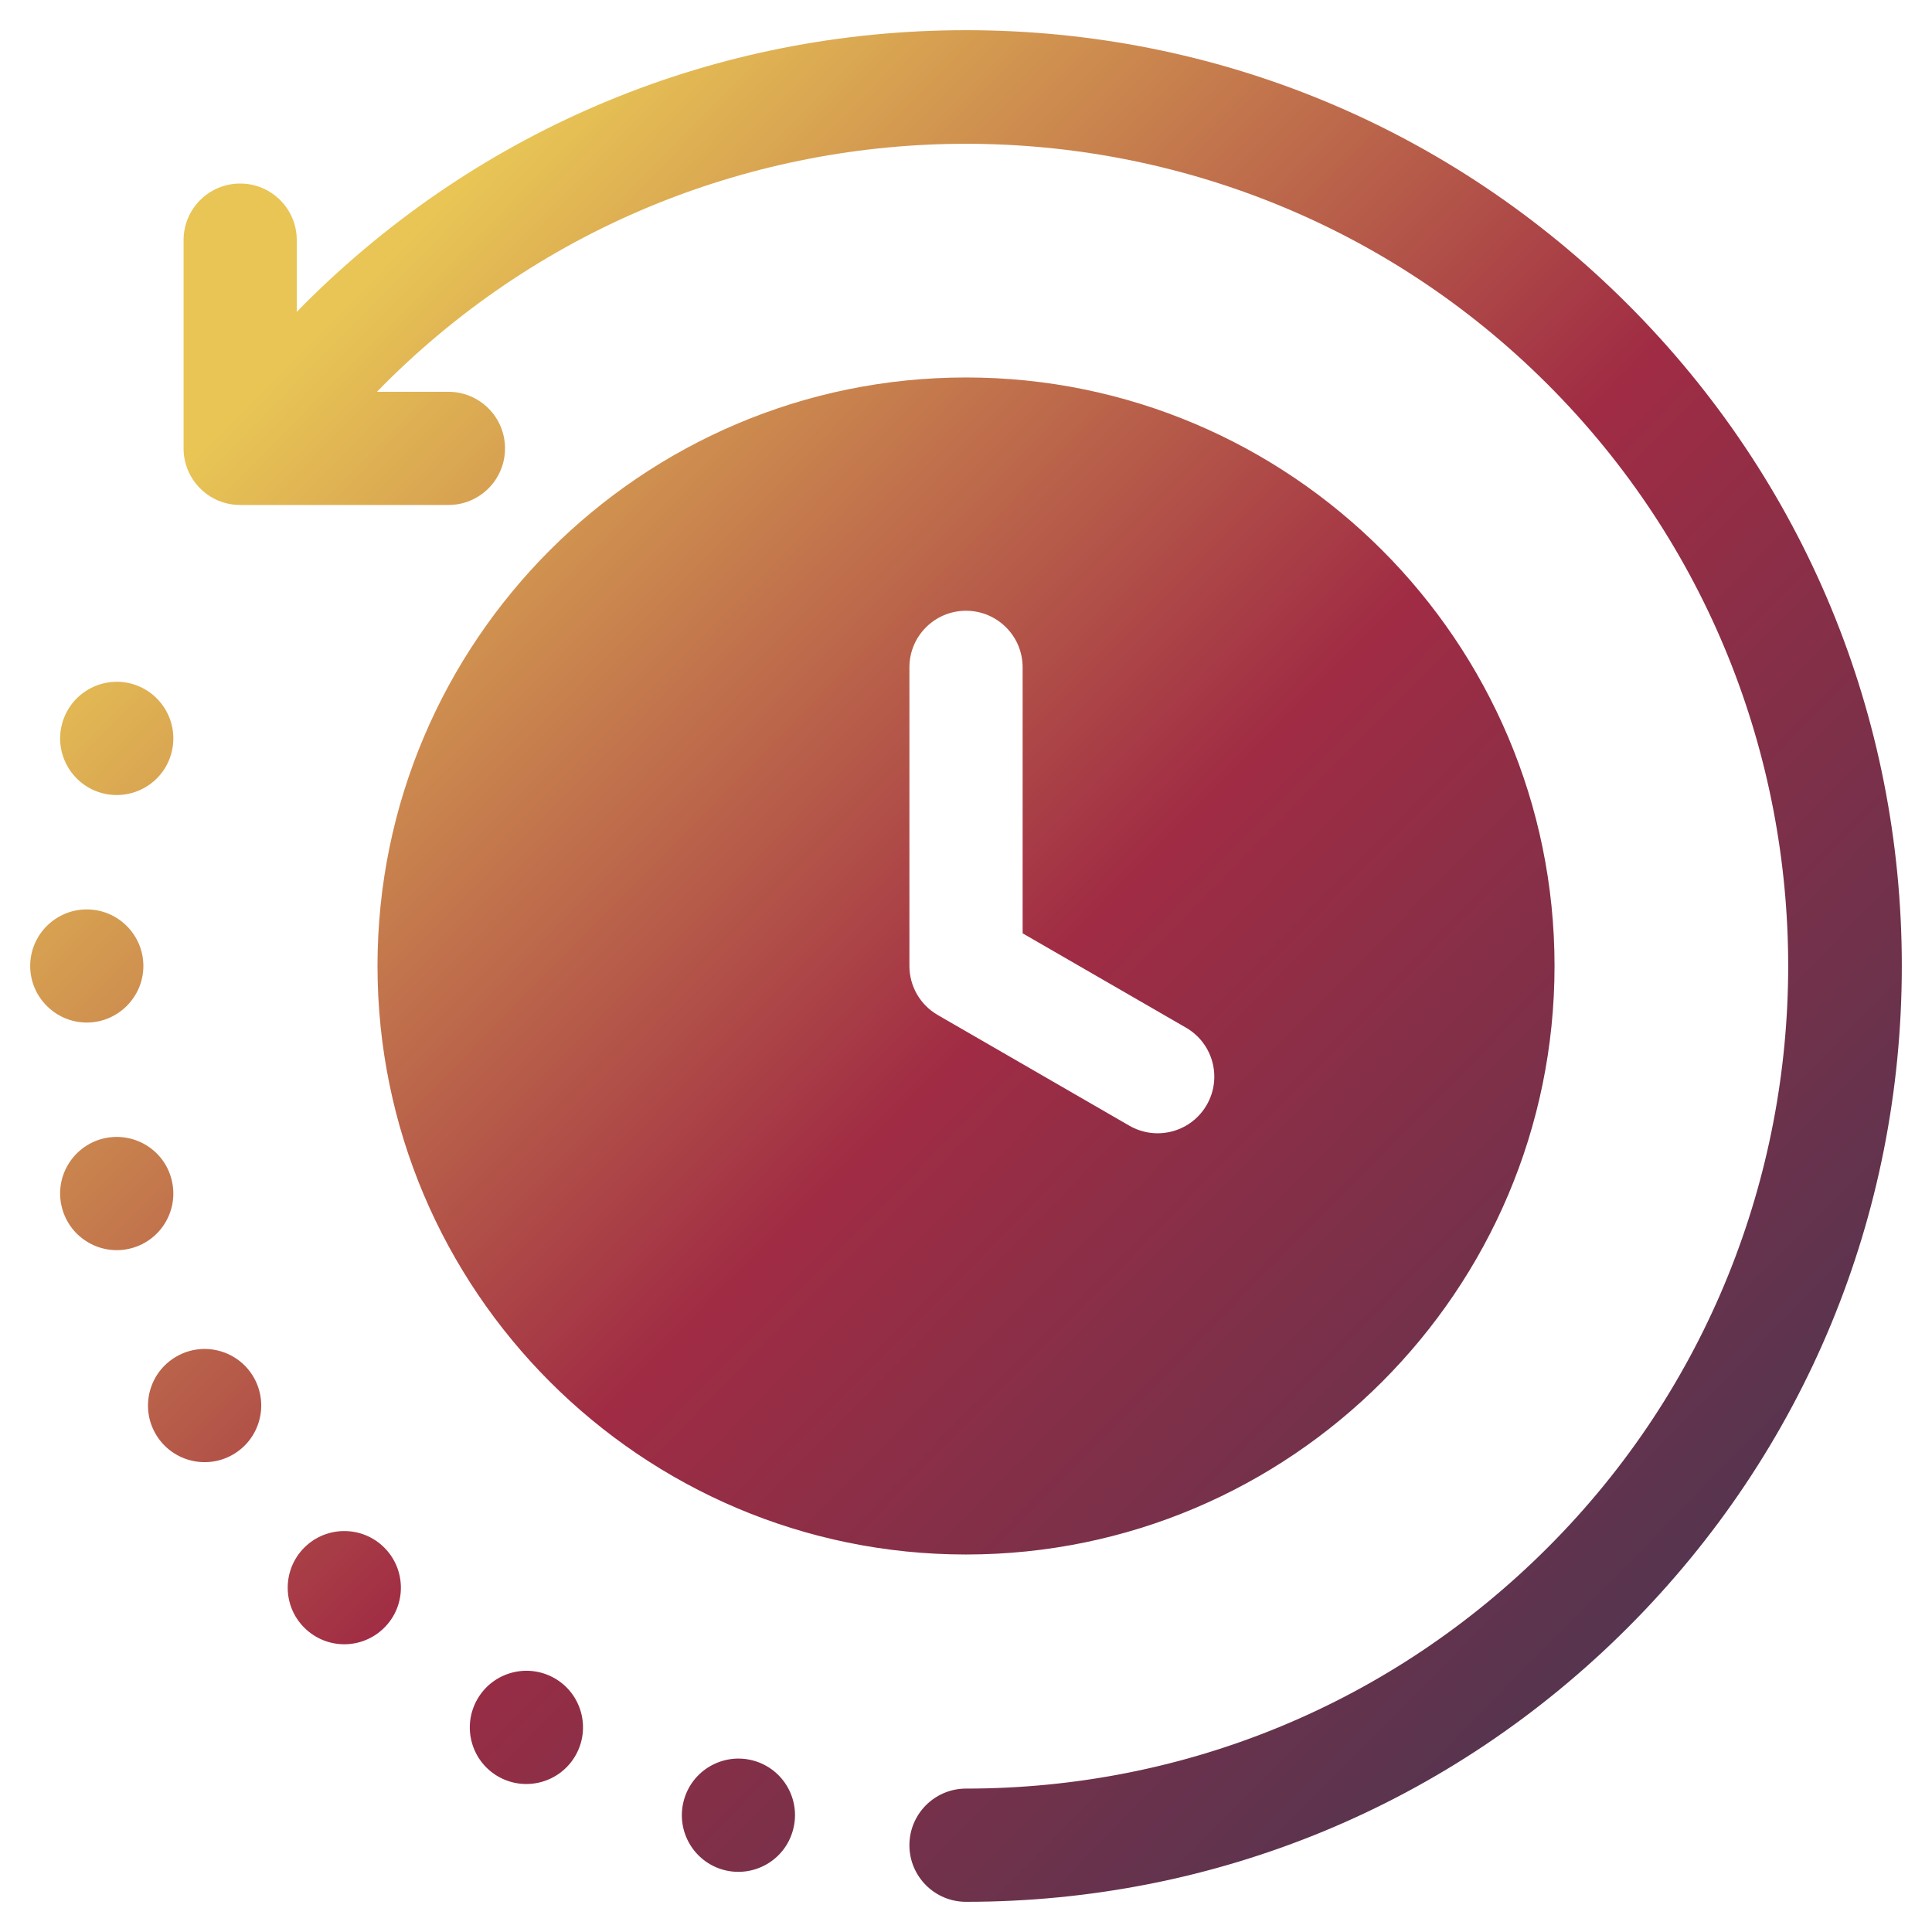 <svg width="48" height="48" viewBox="0 0 48 48" fill="none" xmlns="http://www.w3.org/2000/svg">
<g clip-path="url(#clip0_798_8365)">
<path fill-rule="evenodd" clip-rule="evenodd" d="M47.25 23.999C47.25 30.209 44.831 36.047 40.44 40.439C36.048 44.831 30.21 47.25 24 47.25C23.224 47.25 22.594 46.62 22.594 45.844C22.594 45.067 23.224 44.437 24 44.437C29.458 44.437 34.59 42.311 38.451 38.45C46.419 30.482 46.419 17.517 38.451 9.549C30.482 1.58 17.516 1.58 9.547 9.549C9.486 9.61 9.426 9.672 9.366 9.734H11.141C11.918 9.734 12.547 10.364 12.547 11.14C12.547 11.917 11.918 12.546 11.141 12.546H5.967C5.19 12.546 4.561 11.917 4.561 11.14V5.966C4.561 5.189 5.19 4.56 5.967 4.56C6.744 4.56 7.373 5.189 7.373 5.966V7.749C7.435 7.686 7.496 7.622 7.558 7.56C11.95 3.169 17.788 0.75 23.999 0.75C30.21 0.75 36.049 3.169 40.44 7.56C44.831 11.951 47.25 17.79 47.25 23.999H47.25ZM9.379 23.999C9.379 15.937 15.938 9.378 24 9.378C32.063 9.378 38.622 15.937 38.622 23.999C38.622 32.062 32.063 38.621 24 38.621C15.938 38.621 9.379 32.062 9.379 23.999ZM22.594 23.999C22.594 24.502 22.862 24.966 23.297 25.217L28.059 27.968C28.281 28.096 28.523 28.156 28.761 28.156C29.247 28.156 29.72 27.904 29.98 27.453C30.369 26.781 30.139 25.921 29.466 25.532L25.407 23.188V16.58C25.407 15.803 24.777 15.174 24 15.174C23.224 15.174 22.594 15.803 22.594 16.58V24V23.999ZM3.562 23.999C3.562 23.226 2.932 22.594 2.156 22.594C1.38 22.594 0.75 23.226 0.75 23.999C0.75 24.773 1.383 25.405 2.156 25.405C2.93 25.405 3.562 24.773 3.562 23.999ZM18.709 43.739C17.96 43.54 17.189 43.983 16.988 44.736C16.788 45.485 17.232 46.256 17.981 46.458C18.733 46.657 19.504 46.213 19.703 45.461C19.905 44.712 19.462 43.941 18.709 43.739ZM13.783 41.698C13.108 41.31 12.249 41.541 11.861 42.214C11.473 42.886 11.702 43.747 12.374 44.135C13.047 44.523 13.908 44.292 14.296 43.619C14.684 42.947 14.455 42.086 13.783 41.698ZM7.559 38.451C7.011 39.001 7.011 39.891 7.559 40.438C8.109 40.989 8.999 40.989 9.549 40.438C10.097 39.891 10.097 39.001 9.549 38.451C8.999 37.901 8.109 37.901 7.559 38.451ZM4.381 33.704C3.708 34.092 3.477 34.951 3.865 35.623C4.253 36.295 5.114 36.527 5.786 36.139C6.459 35.751 6.69 34.89 6.302 34.217C5.914 33.545 5.053 33.314 4.381 33.704ZM4.258 29.288C4.059 28.538 3.288 28.095 2.536 28.294C1.787 28.496 1.34 29.267 1.542 30.016C1.744 30.768 2.515 31.212 3.264 31.012C4.014 30.811 4.46 30.04 4.258 29.288ZM2.536 19.705C3.288 19.904 4.059 19.46 4.258 18.711C4.46 17.959 4.014 17.189 3.264 16.986C2.515 16.787 1.744 17.231 1.542 17.983C1.341 18.732 1.787 19.503 2.536 19.705H2.536Z" fill="url(#paint0_linear_798_8365)"/>
</g>
<defs>
<linearGradient id="paint0_linear_798_8365" x1="42.109" y1="41.614" x2="8.059" y2="8.085" gradientUnits="userSpaceOnUse">
<stop stop-color="#503550"/>
<stop offset="0.5" stop-color="#A02C44"/>
<stop offset="1" stop-color="#E8C555"/>
</linearGradient>
<clipPath id="clip0_798_8365">
<rect width="48" height="48" fill="white"/>
</clipPath>
</defs>
</svg>
